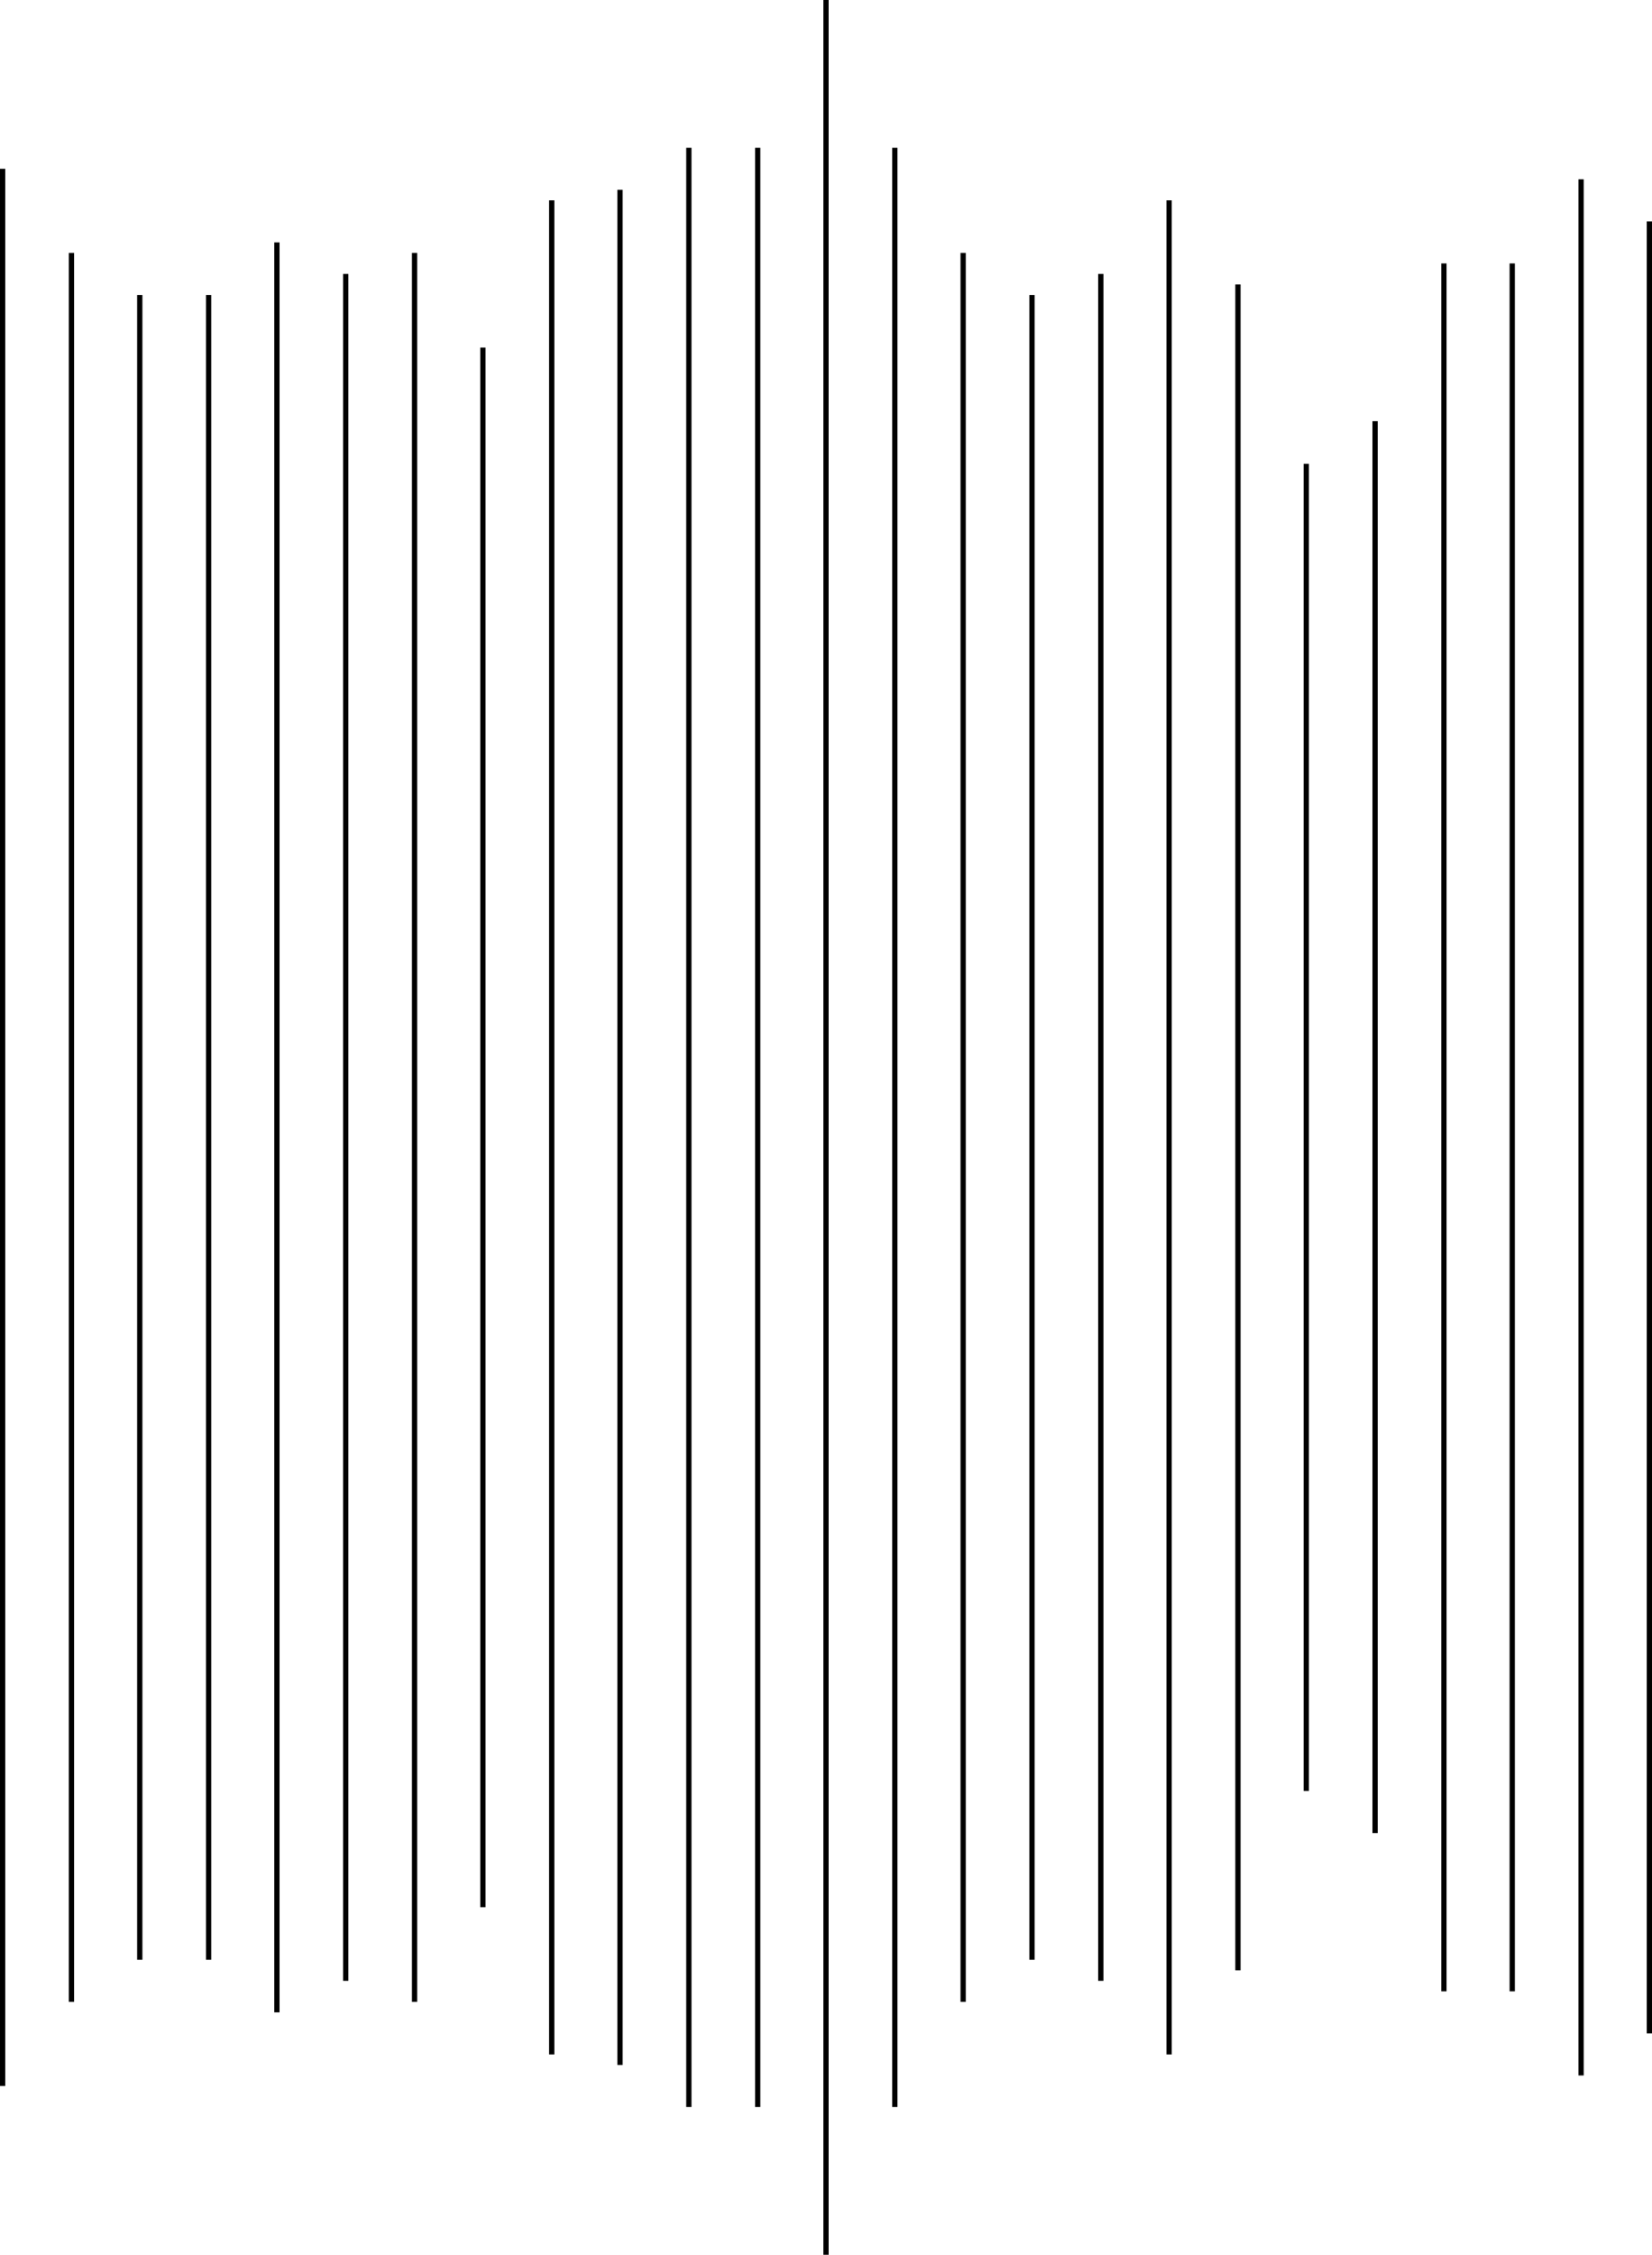 <?xml version="1.0" encoding="UTF-8"?>
<!DOCTYPE svg PUBLIC '-//W3C//DTD SVG 1.0//EN'
          'http://www.w3.org/TR/2001/REC-SVG-20010904/DTD/svg10.dtd'>
<svg height="428.8" preserveAspectRatio="xMidYMid meet" version="1.0" viewBox="0.0 0.0 314.4 428.8" width="314.4" xmlns="http://www.w3.org/2000/svg" xmlns:xlink="http://www.w3.org/1999/xlink" zoomAndPan="magnify"
><g
  ><g fill="none"
    ><path d="M157.2,428.8V0"
      /><g stroke="#000" stroke-miterlimit="10"
      ><path d="M313.9 386.7L313.9 42.1"
        /><path d="M300.9 394.7L300.9 34.1"
        /><path d="M287.8 378.7L287.8 50.1"
        /><path d="M274.8 378.7L274.8 50.1"
        /><path d="M261.7 348.6L261.7 80.1"
        /><path d="M248.6 340.6L248.6 88.2"
        /><path d="M235.6 374.7L235.6 54.1"
        /><path d="M222.5 390.7L222.5 38.1"
        /><path d="M209.5 376.7L209.5 52.1"
        /><path d="M196.4 372.7L196.4 56.1"
        /><path d="M183.3 380.7L183.3 48.1"
        /><path d="M170.3 400.7L170.3 28.1"
        /><path d="M157.2 428.8L157.2 0"
        /><path d="M144.2 400.7L144.2 28.1"
        /><path d="M131.1 400.7L131.1 28.1"
        /><path d="M118 392.7L118 36.1"
        /><path d="M105 390.7L105 38.1"
        /><path d="M91.9 362.7L91.9 66.1"
        /><path d="M78.9 380.7L78.9 48.1"
        /><path d="M65.8 376.7L65.8 52.1"
        /><path d="M52.7 382.7L52.7 46.1"
        /><path d="M39.7 372.7L39.7 56.1"
        /><path d="M26.6 372.7L26.6 56.1"
        /><path d="M13.6 380.7L13.6 48.1"
        /><path d="M0.5 396.7L0.5 32.1"
      /></g
    ></g
  ></g
></svg
>
